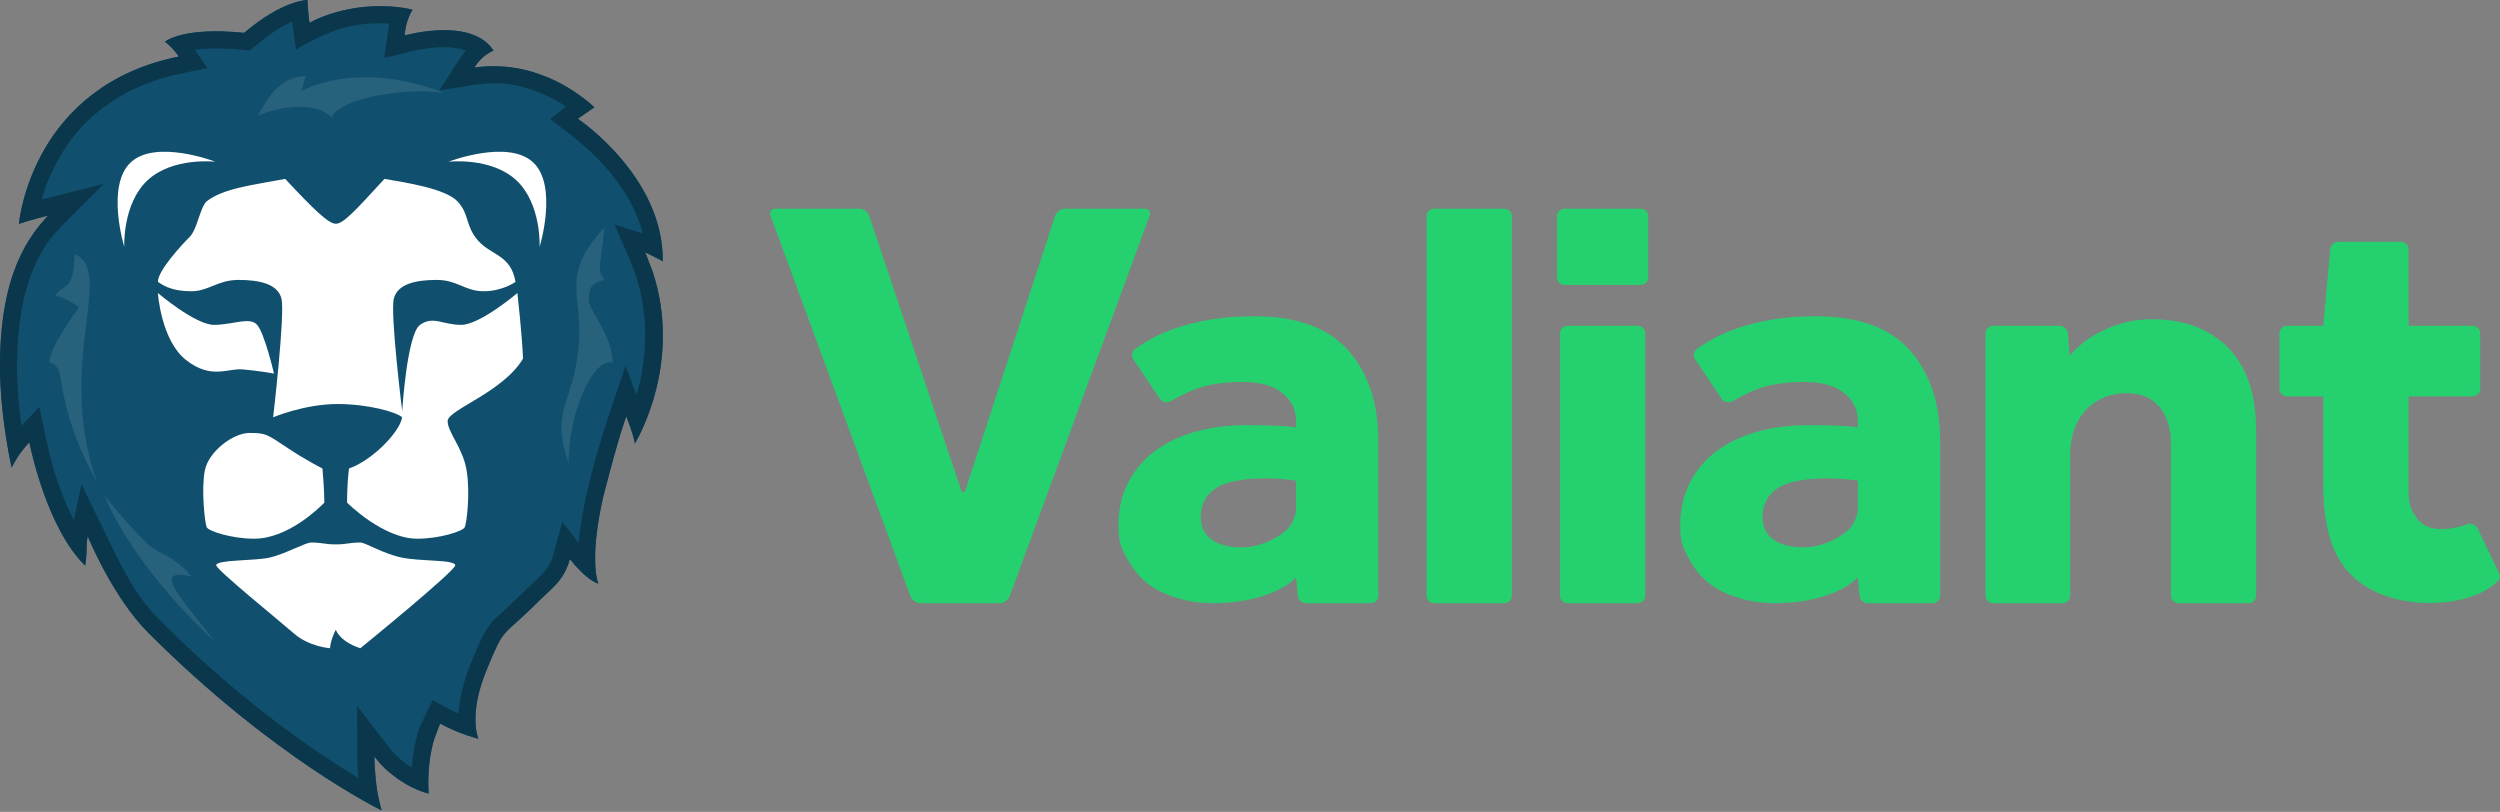 <?xml version="1.0" encoding="UTF-8" standalone="no"?>
<svg width="659px" height="214px" viewBox="0 0 659 214" version="1.1" xmlns="http://www.w3.org/2000/svg" xmlns:xlink="http://www.w3.org/1999/xlink">
    <rect x="0" y="0" width="659" height="214" fill="#808080" stroke="none"/>
    <!-- Generator: Sketch 39.1 (31720) - http://www.bohemiancoding.com/sketch -->
    <title>logo</title>
    <desc>Created with Sketch.</desc>
    <defs></defs>
    <g id="Symbols" stroke="none" stroke-width="1" fill="none" fill-rule="evenodd">
        <g id="logo">
            <g id="valiant-flattened" transform="translate(203, 55)" fill="#25D16F">
                <path d="M0.115,1.872 C-0.265,0.838 0.325,0 1.429,0 L23.491,0 C24.597,0 25.779,0.853 26.129,1.896 L50.3,74.038 C50.651,75.085 51.214,75.081 51.555,74.038 L75.133,1.896 C75.476,0.849 76.642,0 77.755,0 L98.725,0 C99.831,0 100.419,0.837 100.039,1.872 L63.174,102.128 C62.794,103.162 61.588,104 60.476,104 L39.678,104 C38.568,104 37.36,103.163 36.98,102.128 L0.115,1.872 L0.115,1.872 Z M116.637,104 C108.674,104 102.774,101.143 100.329,99.428 C97.883,97.713 95.854,95.4 94.241,92.49 C92.628,89.579 91.822,87.94 91.822,83.574 C91.822,79.312 92.68,75.518 94.397,72.192 C96.114,68.866 98.482,66.085 101.499,63.85 C104.517,61.615 108.081,59.926 112.191,58.783 C116.301,57.639 120.75,57.067 125.536,57.067 C128.138,57.067 130.765,57.119 133.419,57.223 C136.072,57.327 137.815,57.483 138.648,57.691 L138.648,56.132 C138.648,54.261 138.257,52.676 137.477,51.376 C136.696,50.077 135.656,48.986 134.355,48.102 C133.054,47.218 131.572,46.595 129.907,46.231 C128.242,45.867 126.473,45.685 124.6,45.685 C119.605,45.685 115.469,46.309 112.191,47.556 C108.913,48.804 105.585,50.781 105.585,50.781 C104.622,51.325 103.345,51.028 102.73,50.111 L95.742,39.7 C95.129,38.786 95.371,37.542 96.295,36.923 C96.295,36.923 97.961,35.758 99.938,34.615 C101.915,33.471 104.257,32.432 106.962,31.496 C109.668,30.561 112.711,29.807 116.093,29.235 C119.475,28.664 123.351,28.378 127.722,28.378 C138.856,28.378 147.076,31.366 152.383,37.343 C157.69,43.32 160.343,51.35 160.343,61.433 L160.343,102.004 C160.343,103.106 159.438,104 158.342,104 L141.273,104 C140.168,104 139.19,103.103 139.091,102.016 L138.648,97.139 C136.15,100.05 128.644,104 116.637,104 Z M138.648,71.724 C138.127,71.62 137.139,71.49 135.682,71.334 C134.225,71.178 132.56,71.1 130.687,71.1 C124.444,71.1 120.021,71.984 117.42,73.751 C114.818,75.518 113.518,78.013 113.518,81.235 C113.518,86.457 117.42,89.279 124.444,89.279 C130.144,89.279 136.067,85.607 137.399,83.106 C138.73,80.606 138.648,79.728 138.648,77.649 L138.648,71.724 L138.648,71.724 Z M173.042,2.008 C173.042,0.899 173.937,0 175.037,0 L193.524,0 C194.626,0 195.519,0.899 195.519,2.008 L195.519,101.992 C195.519,103.101 194.624,104 193.524,104 L175.037,104 C173.935,104 173.042,103.101 173.042,101.992 L173.042,2.008 L173.042,2.008 Z M208.218,32.866 C208.218,31.765 209.113,30.873 210.212,30.873 L228.699,30.873 C229.801,30.873 230.694,31.771 230.694,32.866 L230.694,102.006 C230.694,103.107 229.799,104 228.699,104 L210.212,104 C209.111,104 208.218,103.102 208.218,102.006 L208.218,32.866 L208.218,32.866 Z M207.437,2.002 C207.437,0.896 208.336,0 209.445,0 L229.466,0 C230.575,0 231.474,0.89 231.474,2.002 L231.474,18.112 C231.474,19.218 230.576,20.114 229.466,20.114 L209.445,20.114 C208.336,20.114 207.437,19.224 207.437,18.112 L207.437,2.002 L207.437,2.002 Z M286.729,97.139 C284.231,100.05 276.725,104 264.718,104 C256.755,104 250.855,101.143 248.41,99.428 C245.964,97.713 243.935,95.4 242.322,92.49 C240.709,89.579 239.903,87.94 239.903,83.574 C239.903,79.312 240.761,75.518 242.478,72.192 C244.195,68.866 246.563,66.085 249.58,63.85 C252.598,61.615 256.162,59.926 260.272,58.783 C264.382,57.639 268.831,57.067 273.617,57.067 C276.219,57.067 278.846,57.119 281.5,57.223 C284.153,57.327 285.896,57.483 286.729,57.691 L286.729,56.132 C286.729,54.261 286.338,52.676 285.558,51.376 C284.778,50.077 283.737,48.986 282.436,48.102 C281.136,47.218 279.653,46.595 277.988,46.231 C276.323,45.867 274.554,45.685 272.681,45.685 C267.686,45.685 263.55,46.309 260.272,47.556 C256.994,48.804 253.666,50.781 253.666,50.781 C252.703,51.325 251.426,51.028 250.811,50.111 L243.823,39.7 C243.21,38.786 243.452,37.542 244.376,36.923 C244.376,36.923 246.042,35.758 248.019,34.615 C249.997,33.471 252.338,32.432 255.043,31.496 C257.749,30.561 260.792,29.807 264.174,29.235 C267.556,28.664 271.432,28.378 275.803,28.378 C286.937,28.378 295.157,31.366 300.464,37.343 C305.771,43.32 308.425,51.35 308.425,61.433 L308.425,102.004 C308.425,103.106 307.519,104 306.423,104 L289.354,104 C288.249,104 287.271,103.103 287.172,102.016 L286.729,97.139 L286.729,97.139 Z M286.729,71.724 C286.208,71.62 285.22,71.49 283.763,71.334 C282.306,71.178 280.641,71.1 278.768,71.1 C272.525,71.1 268.102,71.984 265.501,73.751 C262.9,75.518 261.599,78.013 261.599,81.235 C261.599,86.457 265.501,89.279 272.525,89.279 C278.226,89.279 284.149,85.607 285.48,83.106 C286.811,80.606 286.729,79.728 286.729,77.649 L286.729,71.724 L286.729,71.724 Z M320.399,32.866 C320.399,31.765 321.297,30.873 322.406,30.873 L339.932,30.873 C341.04,30.873 342.009,31.769 342.095,32.859 L342.563,38.825 C344.957,35.914 348.104,33.575 352.006,31.808 C355.909,30.041 359.993,29.157 364.259,29.157 C372.688,29.157 379.373,31.652 384.316,36.642 C389.259,41.631 391.73,49.011 391.73,58.783 L391.73,101.999 C391.73,103.104 390.835,104 389.736,104 L371.248,104 C370.147,104 369.254,103.101 369.254,101.998 L369.254,61.901 C369.254,57.847 368.239,54.625 366.21,52.234 C364.181,49.843 361.346,48.648 357.704,48.648 C355.206,48.648 353.021,49.089 351.148,49.973 C349.275,50.857 347.714,52.026 346.465,53.481 C345.217,54.937 344.28,56.626 343.656,58.549 C343.031,60.472 342.719,62.525 342.719,64.708 L342.719,101.997 C342.719,103.103 341.817,104 340.719,104 L322.399,104 C321.295,104 320.399,103.102 320.399,102.006 L320.399,32.866 L320.399,32.866 Z M409.424,49.491 L399.872,49.491 C398.768,49.491 397.873,48.593 397.873,47.499 L397.873,32.865 C397.873,31.765 398.761,30.873 399.872,30.873 L409.424,30.873 L411.246,10.716 C411.345,9.62 412.318,8.732 413.425,8.732 L429.9,8.732 C431.004,8.732 431.9,9.627 431.9,10.736 L431.9,30.873 L448.783,30.873 C449.89,30.873 450.786,31.771 450.786,32.865 L450.786,47.499 C450.786,48.599 449.888,49.491 448.783,49.491 L431.9,49.491 L431.9,74.339 C431.9,77.873 432.603,79.602 434.007,81.525 C435.412,83.448 437.313,84.458 440.815,84.458 C444.317,84.458 447.373,83.17 447.373,83.17 C448.412,82.806 449.643,83.323 450.118,84.316 L455.875,96.333 C456.113,96.829 456.004,97.564 455.612,97.95 C455.612,97.95 450.892,103.949 437.313,103.948 C432.11,103.948 427.634,102.899 424.096,101.391 C420.558,99.884 417.696,97.805 415.511,95.154 C413.326,92.504 411.765,89.307 410.829,85.565 C409.892,81.823 409.424,77.665 409.424,73.091 L409.424,49.491 L409.424,49.491 Z" id="valiant"></path>
            </g>
            <g id="lion-outline">
                <path d="M114.415,194.974 C112.308,202.112 113.01,209.188 113.01,209.188 C113.01,209.188 108.398,208.22 103.443,204.23 C100.5,202 99.012,199.782 98.694,199.369 C98.697,199.882 98.598,200.5 99.05,205.5 C99.447,209.9 100.611,213.62 100.611,213.62 C100.611,213.62 72.312,200.018 39.107,166.812 C29.61,157.315 23.136,141.356 23.136,141.356 C23.136,141.356 22.9,142.4 22.85,143.5 C22.8,144.6 22.9,146.5 22.45,149.1 C12.2,139.1 7.898,117.35 7.73,116.558 C4.5,120 3.08,123.29 3.08,123.29 C3.08,123.29 6.08101089e-08,110 0,96.5 C-1.12611315e-07,71.5 8,62 12.659,56.821 C12.233,56.928 7.929,58 5,59 C5.177,57.04 9.1,22.6 47.127,14.905 C47.127,14.905 46,13 43.5,11 C43.5,11 48,7 64.371,8.661 C74.5,-2.72138241e-14 81.04,0 81.04,0 C81.04,0 81.2,4 81.613,6.046 C81.613,6.046 86,3.21 94.5,2 C103,0.9 108.767,2.571 108.767,2.571 C108.767,2.571 107,5 106.646,9.349 C107.709,9.088 124.4,4.55 130.1,13.35 C127,14.6 125.421,17.228 125.031,17.835 C125.714,17.729 133.5,16.4 141.96,19.5 C150.5,22.3 156.679,28.27 156.679,28.27 L152.322,31.308 C152.322,31.308 175,46.5 174.7,68.9 C174.339,68.607 170.079,66.513 170.079,66.513 L172,71.5 C175.918,83.253 175.042,94.171 173.014,102.413 C171.161,109.949 168.344,115.247 167.35,116.9 C167,114.5 165.292,110.303 165.089,109.762 C164.915,110.275 163.5,113.5 159,131 C155.145,147.99 157.711,153.859 157.711,153.859 C157.711,153.859 156.176,153.452 153.68,151.165 C152.5,150 151.68,149.121 151.68,149.121 C151.21,148.593 150.72,148.008 150.211,147.359 C149.992,148.167 149.5,150 148.187,151.965 C146.518,154.509 144.309,156.156 141.96,158.504 C131.831,168.633 133.181,164.668 128.25,176.632 C123.32,188.596 126.113,194.74 126.113,194.74 C126.113,194.74 121.364,193.614 116.043,190.743 C115.445,191.964 115,193.5 114.415,194.974 Z" id="fill" fill="#10506E"></path>
                <path d="M114.415,194.974 C112.308,202.112 113.01,209.188 113.01,209.188 C113.01,209.188 108.398,208.22 103.443,204.23 C100.5,202 99.012,199.782 98.694,199.369 C98.697,199.882 98.598,200.5 99.05,205.5 C99.447,209.9 100.611,213.62 100.611,213.62 C100.611,213.62 72.312,200.018 39.107,166.812 C29.61,157.315 23.136,141.356 23.136,141.356 C23.136,141.356 22.9,142.4 22.85,143.5 C22.8,144.6 22.9,146.5 22.45,149.1 C12.2,139.1 7.898,117.35 7.73,116.558 C4.5,120 3.08,123.29 3.08,123.29 C3.08,123.29 6.08101658e-08,110 5.68434189e-14,96.5 C-1.12611258e-07,71.5 8,62 12.659,56.821 C12.233,56.928 7.929,58 5,59 C5.177,57.04 9.1,22.6 47.127,14.905 C47.127,14.905 46,13 43.5,11 C43.5,11 48,7 64.371,8.661 C74.5,-2.72138241e-14 81.04,0 81.04,0 C81.04,0 81.2,4 81.613,6.046 C81.613,6.046 86,3.21 94.5,2 C103,0.9 108.767,2.571 108.767,2.571 C108.767,2.571 107,5 106.646,9.349 C107.709,9.088 124.4,4.55 130.1,13.35 C127,14.6 125.421,17.228 125.031,17.835 C125.714,17.729 133.5,16.4 141.96,19.5 C150.5,22.3 156.679,28.27 156.679,28.27 L152.322,31.308 C152.322,31.308 175,46.5 174.7,68.9 C174.339,68.607 170.079,66.513 170.079,66.513 L172,71.5 C175.918,83.253 175.042,94.171 173.014,102.413 C171.161,109.949 168.344,115.247 167.35,116.9 C167,114.5 165.292,110.303 165.089,109.762 C164.915,110.275 163.5,113.5 159,131 C155.145,147.99 157.711,153.859 157.711,153.859 C157.711,153.859 156.176,153.452 153.68,151.165 C152.5,150 151.68,149.121 151.68,149.121 C151.21,148.593 150.72,148.008 150.211,147.359 C149.992,148.167 149.5,150 148.187,151.965 C146.518,154.509 144.309,156.156 141.96,158.504 C131.831,168.633 133.181,164.668 128.25,176.632 C123.32,188.596 126.113,194.74 126.113,194.74 C126.113,194.74 121.364,193.614 116.043,190.743 C115.445,191.964 115,193.5 114.415,194.974 Z M110.163,193.1 C110.534,191.771 111.271,190.255 112.001,188.764 L114.06,184.56 L118.179,186.783 C120.278,187.915 120.85,188.1 120.85,188.1 C120.85,188.1 121.08,182.221 124.09,174.917 C126.199,169.8 127.027,167.957 128.066,166.248 C128.691,165.221 129.35,164.355 130.151,163.493 C130.798,162.798 136.03,158.071 138.778,155.322 C139.275,154.825 141.643,152.605 141.84,152.419 C144.188,150.189 145.166,148.763 145.869,146.179 L148.219,137.528 L152.56,143.1 C154,125 164.5,98.5 164.85,96.4 C164.85,96.4 167,102 167.75,104.1 C167.75,104.1 174,86.5 165.952,68.306 L161.99,59.186 L169.45,61.6 C169.45,61.6 169.092,59.922 168.026,57.268 C165.05,49.861 159.365,42.428 150.216,35.362 C150.014,35.206 149.81,35.051 149.605,34.895 L145.013,31.417 L149.15,28.08 C149.15,28.08 141.5,22.5 132,22 C126.505,21.711 124,22.7 115.82,23.8 C119,19 120.3,16.6 122.8,13.3 C122.8,13.3 118,11.12 107.719,13.72 L101.306,15.294 C101.306,15.294 102,10 102.6,6.2 C94.5,6 89.5,6.5 78.05,13 C77.5,9 77.03,5.72 77.03,5.72 C77.03,5.72 72.45,7.4 65.85,13.35 C62,12.95 57.5,12.4 51.35,13.1 C53,15.5 54.625,17.959 54.625,17.959 L48.033,19.313 C33.2,22.3 23.2,30 17.418,38.684 C12.528,46.028 10.96,52.6 10.96,52.6 L27.309,48.485 L15.848,59.996 C9.968,65.901 6.492,74.575 5.139,85.382 C3.971,94.716 4.5,104 5.65,112.2 L10.367,107.293 L12.133,115.625 C14.674,127.613 17.5,133 19.45,137.1 L21.48,127.699 L27.181,139.383 C27.612,140.267 29.067,143.274 29.096,143.334 C33.991,153.422 37.082,158.423 42.289,163.63 C56.603,177.945 71.024,189.652 84.823,198.934 C89.635,202.172 94.5,205.1 94.5,205.1 C94.5,205.1 94.216,203.307 94.194,199.394 L94.12,186.05 L102.26,196.624 C103.183,197.824 104.187,198.903 105.26,199.869 C107.155,201.575 108.55,202.35 108.55,202.35 C108.55,202.35 108.728,198.24 110.163,193.1 Z" id="outline" fill="#0A374B"></path>
                <path d="M27.5,130.5 C27.5,130.5 32.509,137.118 38.5,143 C41.819,146.259 45.5,146 50.5,152 C38.628,148.989 49.945,160.03 56.5,169 C33.5,147.5 27.5,130.5 27.5,130.5 Z M13,95.458 C13,91.559 20.797,81.034 20.797,81.034 C20.797,81.034 18.068,78.695 14.559,77.915 C16.743,74.797 19.627,76.746 19.627,67 C30.542,71.288 14.559,95.458 25.5,127 C13,104 18.458,97.017 13,95.458 Z M161.477,95.565 C161.477,88.466 155.233,81.996 155.233,78.977 C155.233,75.958 155.748,74.595 159.32,73.802 C157.097,70.626 158.458,69.92 159.32,60 C147.244,72.939 154.053,77.54 152.419,92.348 C150.785,107.155 145.107,107.874 149.852,122.107 C149.852,108.737 156.301,94.271 161.477,95.565 Z M68,30.5 C70.13,26.65 73.043,20.55 80.5,20 L79.5,24 C79.5,24 94,15.5 117,24.5 C107.198,22.982 89.282,25.795 87.5,31 C82.891,26.345 72.793,28.3 68,30.5 Z" id="highlights" fill-opacity="0.1" fill="#FFFFFF"></path>
                <path d="M77.5,167 C73.5,163.5 57,150.17 57,149 C57,147.5 67,147.883 71,147 C75,146.117 80.49,143.012 82,143.012 C85,143.012 85.52,143.5 88.51,143.5 C91.5,143.5 92,143.012 95,143.012 C96.342,143.012 101,145.988 106,147 C111,148.012 120,147.5 120,149.012 C120,150.523 95,170.868 95,170.868 C95,170.868 90,169.5 88.51,166 C87,169 87,170.868 87,170.868 C87,170.868 81.5,170.5 77.5,167 Z M54.5,139 C54,138 53,129 54,124 C55,119 61.446,114.125 65.743,114.125 C70.04,114.125 70.351,114.445 75.508,117.89 C80.664,121.336 85,123.5 85,123.5 C85,123.5 85.5,129.054 85.5,132.5 C84.243,133.76 76,142 67,142 C61,142 55,140 54.5,139 Z M41.619,77.243 C41.619,77.243 51.491,85.634 56.427,85.634 C61.363,85.634 65.805,83.413 67.779,85.634 C69.754,87.855 72.222,98.467 72.222,98.467 C72.222,98.467 67.739,97.663 63.842,97.362 C59.977,97.063 55.628,100.079 49.034,94.894 C42.44,89.708 41.619,77.243 41.619,77.243 Z M89,106.5 C80.239,106.5 72,110 72,110 C72,110 75.183,82.672 74.196,78.724 C73.209,74.775 68.273,73.788 62.844,73.788 C57.414,73.788 54.946,76.772 50.504,76.772 C46.062,76.772 43.528,75.692 41.619,74.281 C41.619,71.29 48.036,64.41 50.01,62.435 C51.985,60.461 52.701,54.786 54.453,53.08 C59.004,49.617 66.078,48.88 75.183,47.157 C82.407,54.91 86.536,58.98 88.51,58.98 C90.484,58.98 93.444,55.772 101.343,47.157 C106.557,48.068 117.369,49.647 120.593,53.08 C123.817,56.512 122.568,59.474 126.023,63.422 C129.478,67.371 134.61,67.067 135.894,74.281 C135.919,74.325 132.439,76.772 127.503,76.772 C122.568,76.772 120.593,73.788 115.164,73.788 C109.734,73.788 104.798,74.775 103.811,78.724 C102.824,82.672 106.017,108.362 106.017,108.362 C106.017,108.362 107.266,88.102 110.721,85.634 C114.177,83.166 116.645,85.634 121.58,85.634 C126.516,85.634 136.388,77.243 136.388,77.243 C136.388,77.243 137.648,88.514 137.869,94.541 C132.492,103.508 118,108 118,111 C118,114 122,118 123,124 C124,130 123,138 122.5,139 C122,140 116,142 110,142 C100.942,142 91.5,132.5 91.5,132.5 C91.5,132.5 91.414,128.16 92,123.5 C98.289,121.268 105.431,113.798 106,110 C104.571,108.63 97.036,106.5 89,106.5 Z M136.113,47.527 C129.476,41.337 118.211,42.628 118.211,42.628 C118.211,42.628 133.888,36.605 140.526,42.795 C147.164,48.985 142.249,65.044 142.249,65.044 C142.249,65.044 142.751,53.717 136.113,47.527 Z M38.887,47.527 C45.524,41.337 56.789,42.628 56.789,42.628 C56.789,42.628 41.112,36.605 34.474,42.795 C27.836,48.985 32.751,65.044 32.751,65.044 C32.751,65.044 32.249,53.717 38.887,47.527 Z" id="face" fill="#FFFFFF"></path>
            </g>
        </g>
    </g>
</svg>